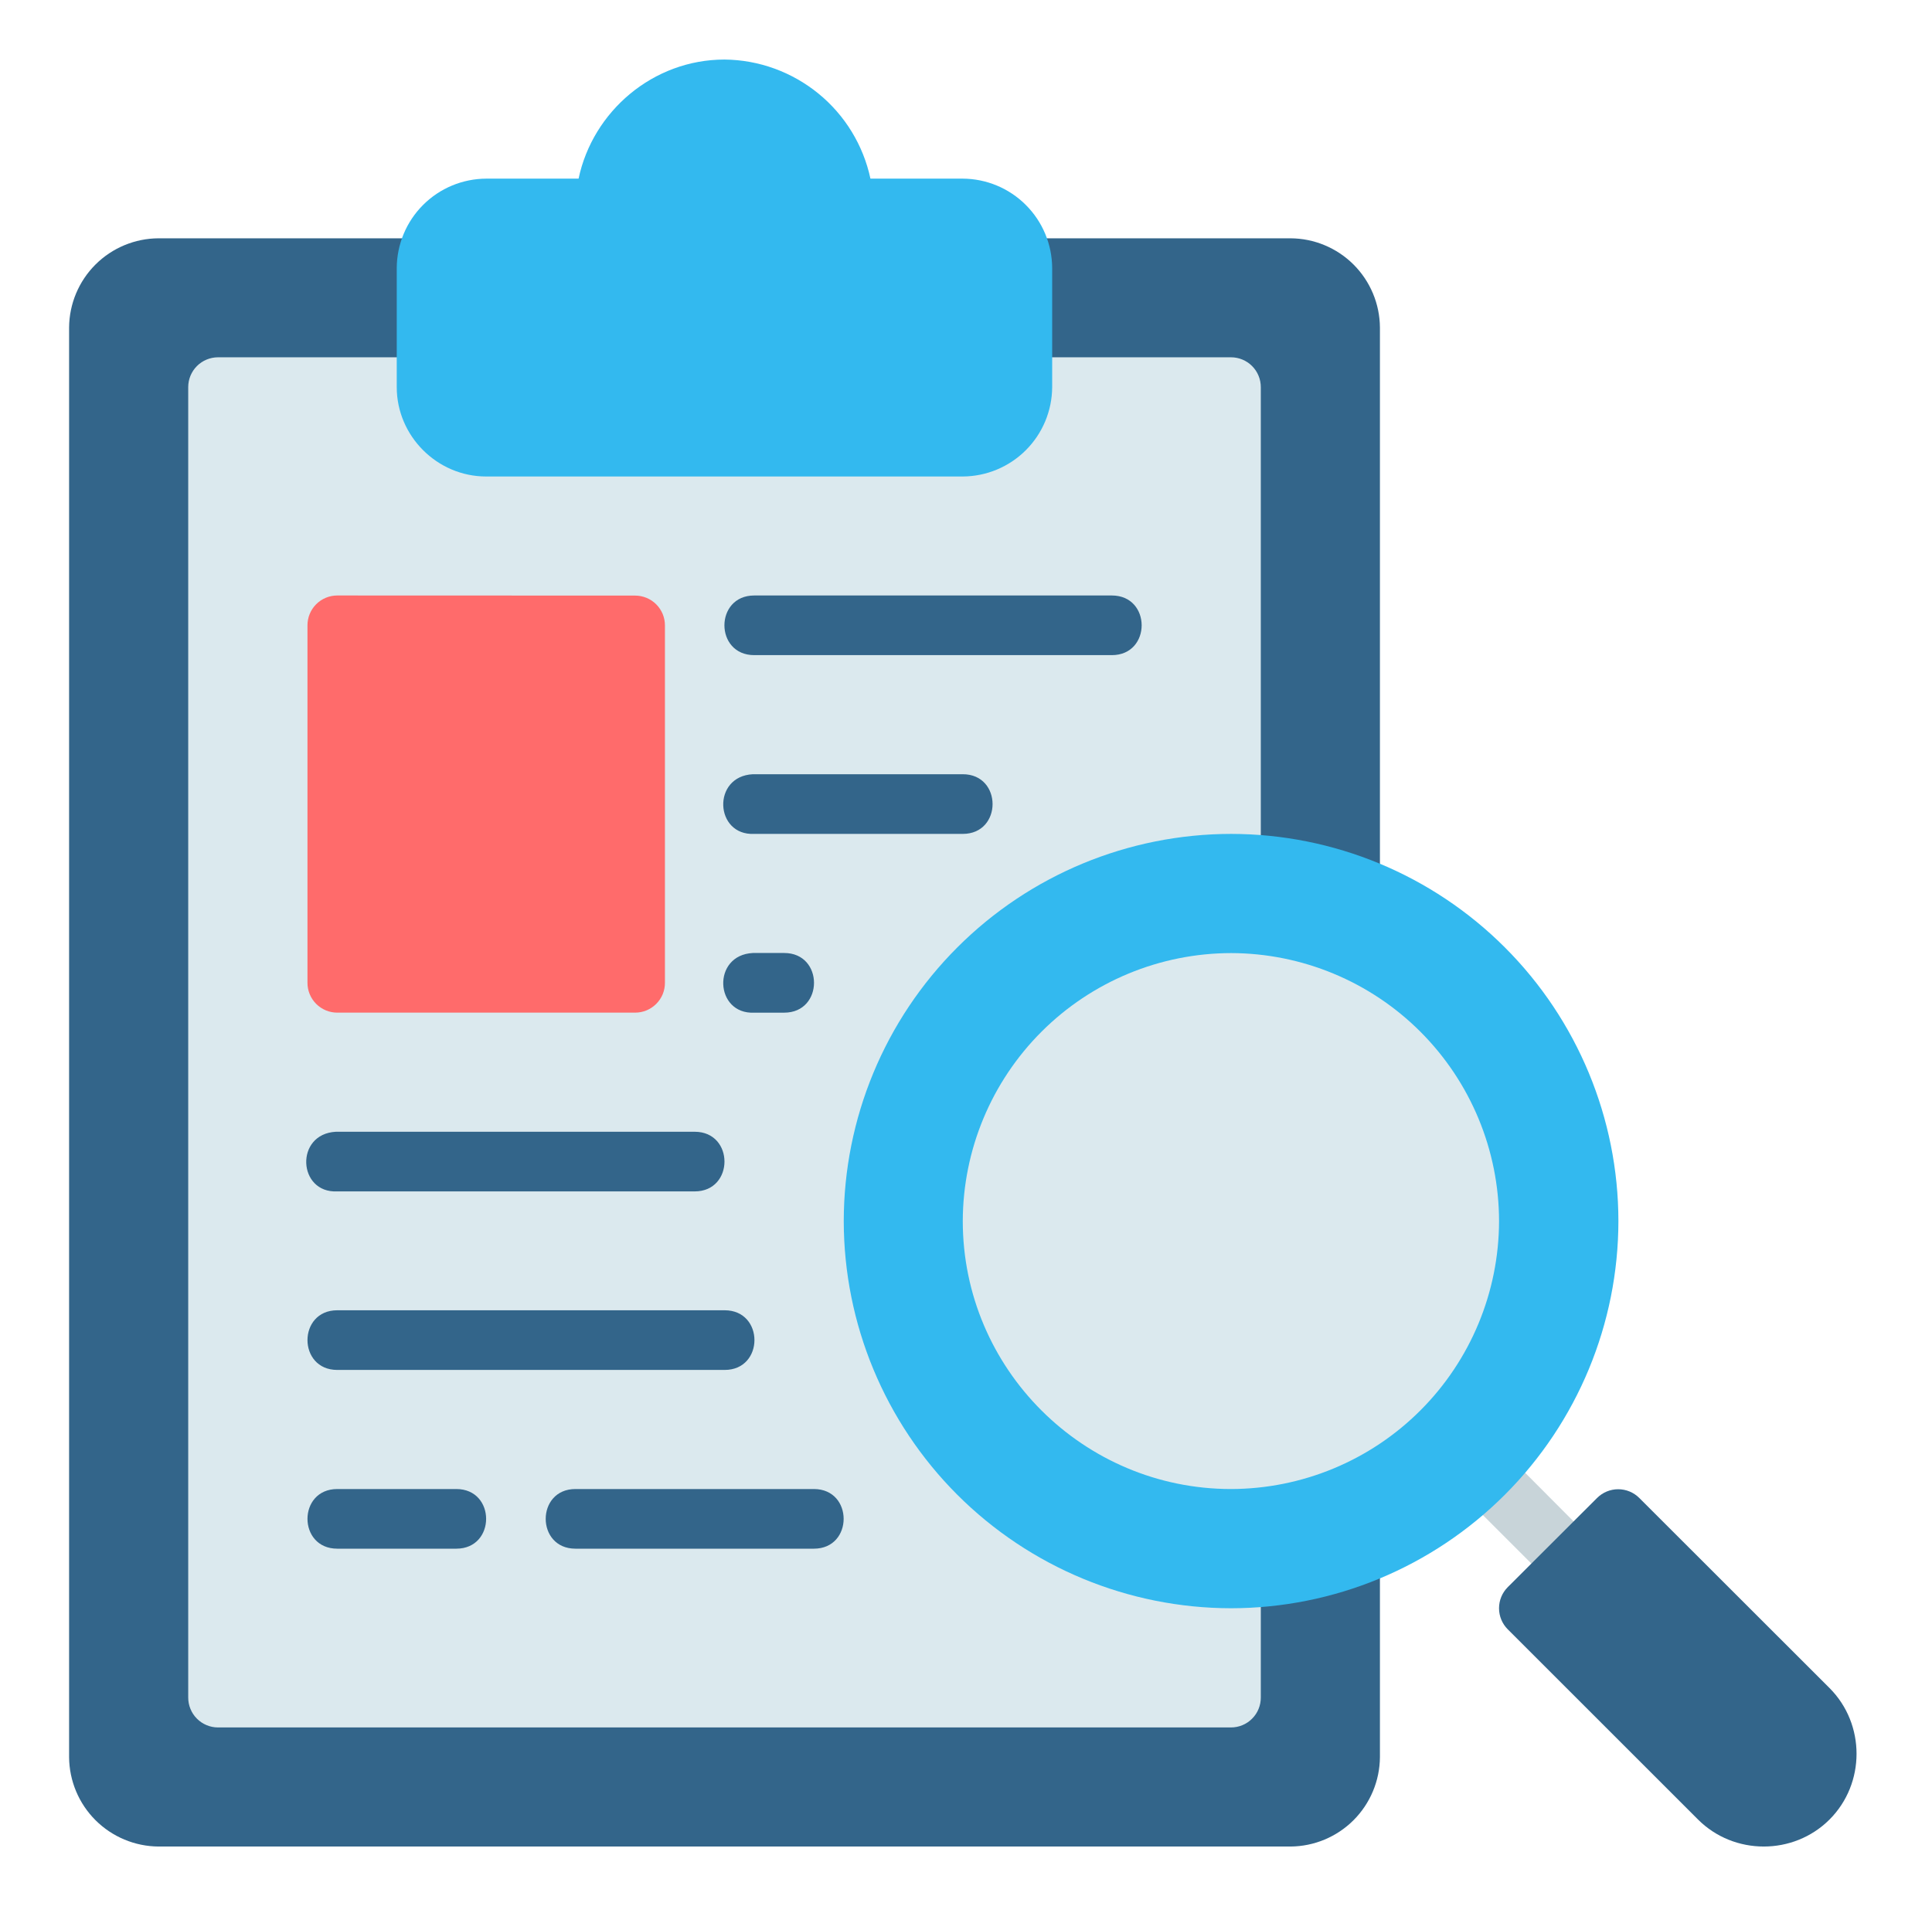 <svg width="76" height="75" viewBox="0 0 76 75" fill="none" xmlns="http://www.w3.org/2000/svg">
<path d="M59.802 57.757L58.141 59.423L61.653 62.935L63.314 61.283L59.802 57.757Z" fill="#C8D4D9"/>
<path d="M6.239 9.377C5.308 9.38 4.416 9.751 3.756 10.409C3.097 11.067 2.724 11.958 2.718 12.889V69.14C2.725 70.072 3.098 70.963 3.757 71.621C4.416 72.279 5.308 72.651 6.239 72.657H50.762C51.694 72.651 52.586 72.279 53.245 71.62C53.904 70.96 54.277 70.068 54.283 69.136V12.889C54.277 11.958 53.904 11.067 53.245 10.409C52.585 9.751 51.693 9.38 50.762 9.377H6.239Z" fill="#33658A"/>
<path d="M8.573 14.059C8.263 14.06 7.966 14.184 7.746 14.404C7.527 14.624 7.404 14.922 7.404 15.232V66.793C7.404 66.947 7.433 67.1 7.492 67.242C7.55 67.385 7.636 67.515 7.745 67.624C7.853 67.734 7.982 67.82 8.125 67.88C8.267 67.94 8.419 67.971 8.573 67.971H48.419C48.574 67.972 48.727 67.942 48.87 67.883C49.014 67.824 49.144 67.737 49.253 67.627C49.363 67.518 49.45 67.388 49.508 67.245C49.568 67.101 49.597 66.948 49.597 66.793V15.237C49.597 15.082 49.568 14.928 49.508 14.785C49.45 14.642 49.363 14.512 49.253 14.402C49.144 14.293 49.014 14.206 48.87 14.147C48.727 14.088 48.574 14.058 48.419 14.059H8.573Z" fill="#DBE9EE"/>
<path d="M28.501 2.343C25.688 2.343 23.318 4.381 22.76 7.029H19.128C18.196 7.033 17.303 7.404 16.644 8.063C15.984 8.722 15.612 9.614 15.607 10.546V15.232C15.607 17.159 17.197 18.749 19.124 18.749H37.873C38.804 18.744 39.696 18.372 40.354 17.714C41.013 17.055 41.385 16.164 41.39 15.232V10.546C41.385 9.615 41.013 8.723 40.354 8.065C39.696 7.406 38.804 7.034 37.873 7.029H34.241C33.959 5.713 33.237 4.531 32.193 3.68C31.149 2.829 29.847 2.355 28.501 2.343Z" fill="#33B9EF"/>
<path d="M29.67 23.431C28.106 23.431 28.106 25.778 29.67 25.778H43.737C45.301 25.778 45.301 23.431 43.737 23.431H29.67ZM22.636 58.59C21.077 58.59 21.077 60.937 22.636 60.937H32.017C33.577 60.937 33.577 58.59 32.017 58.59H22.636ZM13.268 46.879H27.327C28.89 46.879 28.89 44.532 27.327 44.532H13.211C11.59 44.62 11.709 46.954 13.268 46.879ZM13.268 51.556C11.705 51.556 11.705 53.904 13.268 53.904H28.505C30.069 53.904 30.069 51.556 28.505 51.556H13.268Z" fill="#33658A"/>
<path d="M48.428 32.812C44.388 32.816 40.514 34.422 37.658 37.279C34.801 40.135 33.195 44.009 33.191 48.048C33.196 52.088 34.803 55.96 37.659 58.816C40.516 61.671 44.389 63.277 48.428 63.281C52.468 63.277 56.341 61.671 59.198 58.814C62.054 55.957 63.661 52.084 63.664 48.044C63.66 44.005 62.053 40.133 59.196 37.277C56.34 34.421 52.467 32.816 48.428 32.812Z" fill="#33B9EF"/>
<path d="M48.428 37.502C45.632 37.506 42.951 38.617 40.973 40.593C38.995 42.569 37.88 45.248 37.873 48.044C37.873 53.86 42.612 58.59 48.428 58.59C51.222 58.584 53.9 57.472 55.875 55.496C57.851 53.52 58.963 50.842 58.969 48.048C58.965 45.254 57.852 42.575 55.877 40.598C53.901 38.621 51.222 37.508 48.428 37.502Z" fill="#DBE9EE"/>
<path d="M59.31 62.452C59.091 62.672 58.968 62.97 58.968 63.281C58.968 63.591 59.091 63.889 59.31 64.109L66.796 71.594C68.213 73.011 70.552 73.011 71.969 71.594C73.386 70.177 73.386 67.838 71.969 66.421L64.484 58.94C64.264 58.721 63.966 58.598 63.655 58.598C63.345 58.598 63.047 58.721 62.827 58.94L59.31 62.452ZM13.268 58.59C11.705 58.59 11.705 60.937 13.268 60.937H17.95C19.514 60.937 19.514 58.59 17.95 58.59H13.268ZM29.67 32.812H37.873C39.436 32.812 39.436 30.464 37.873 30.464H29.617C27.996 30.544 28.111 32.887 29.67 32.812Z" fill="#33658A"/>
<path d="M13.268 23.431C13.114 23.431 12.96 23.461 12.817 23.521C12.674 23.58 12.544 23.668 12.435 23.778C12.326 23.887 12.24 24.018 12.182 24.161C12.123 24.305 12.094 24.458 12.095 24.613V38.667C12.094 38.822 12.124 38.975 12.183 39.118C12.242 39.261 12.328 39.391 12.437 39.5C12.546 39.609 12.676 39.696 12.818 39.756C12.961 39.815 13.114 39.845 13.268 39.845H24.984C25.138 39.845 25.291 39.815 25.434 39.756C25.577 39.696 25.706 39.609 25.815 39.5C25.924 39.391 26.011 39.261 26.07 39.118C26.128 38.975 26.158 38.822 26.157 38.667V24.613C26.158 24.459 26.128 24.306 26.07 24.163C26.011 24.02 25.924 23.89 25.815 23.78C25.706 23.671 25.577 23.584 25.434 23.525C25.291 23.466 25.138 23.435 24.984 23.435L13.268 23.431Z" fill="#FF6B6B"/>
<path d="M29.67 39.846H30.848C32.412 39.846 32.412 37.498 30.848 37.498H29.617C27.996 37.578 28.111 39.921 29.67 39.846Z" fill="#33658A"/>
</svg>
